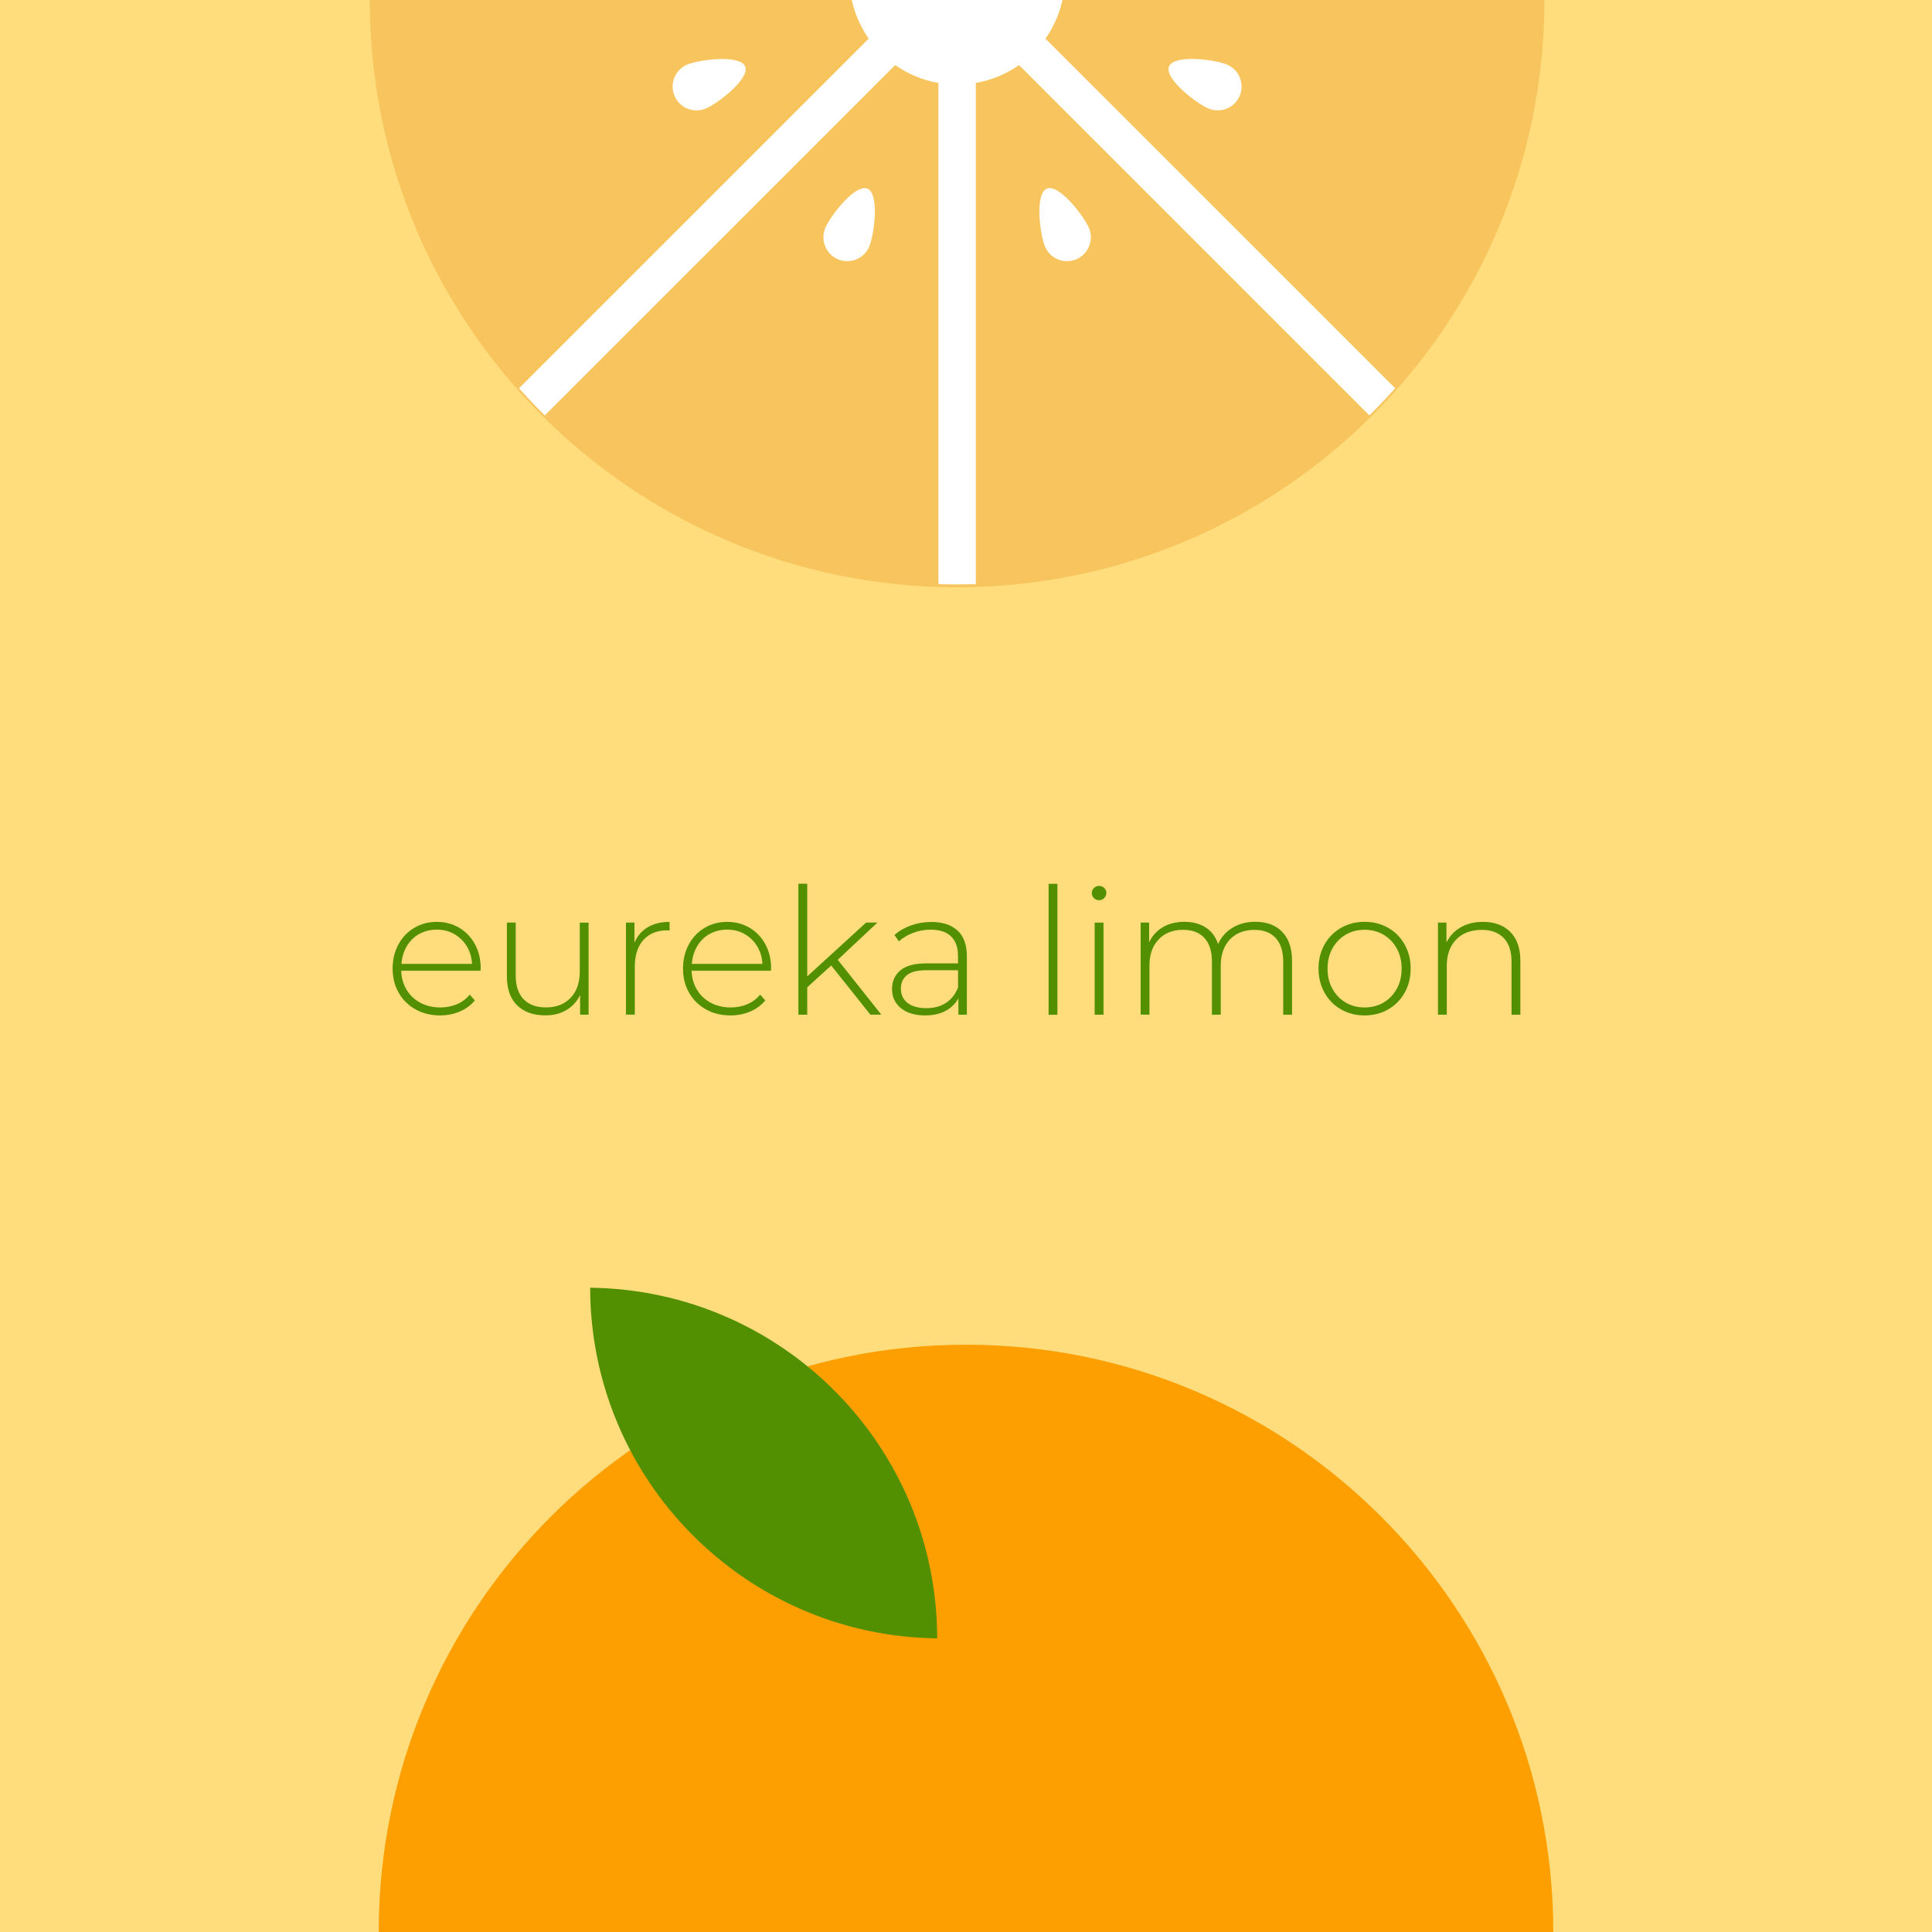 <?xml version="1.0" encoding="UTF-8"?>
<svg xmlns="http://www.w3.org/2000/svg" xmlns:xlink="http://www.w3.org/1999/xlink" id="Layer_2" data-name="Layer 2" viewBox="0 0 398.38 398.38">
  <defs>
    <style>
      .cls-1 {
        fill: #fff;
      }

      .cls-2 {
        fill: #528f01;
      }

      .cls-3 {
        fill: #ffdd7d;
      }

      .cls-4 {
        fill: #fd9f00;
      }

      .cls-5, .cls-6, .cls-7 {
        fill: none;
      }

      .cls-8 {
        fill: #f8c45e;
      }

      .cls-6 {
        clip-path: url(#clippath);
      }

      .cls-7 {
        clip-path: url(#clippath-1);
      }
    </style>
    <clipPath id="clippath">
      <path class="cls-5" d="m76.25,0c0,66.88,54.22,121.1,121.1,121.1S318.46,66.88,318.46,0H76.25Z"></path>
    </clipPath>
    <clipPath id="clippath-1">
      <circle class="cls-5" cx="197.35" cy="-.59" r="121.1"></circle>
    </clipPath>
  </defs>
  <g id="Layer_1-2" data-name="Layer 1">
    <g>
      <rect class="cls-3" x="0" width="398.38" height="398.38"></rect>
      <g>
        <path class="cls-4" d="m320.29,398.38c0-66.88-54.22-121.1-121.1-121.1s-121.1,54.22-121.1,121.1h242.2Z"></path>
        <path class="cls-2" d="m193.25,337.83c-.05-39.66-31.99-71.84-71.56-72.3.06,39.66,32,71.84,71.56,72.3Z"></path>
      </g>
      <g>
        <path class="cls-2" d="m99.07,200.17h-16.34c.05,1.48.42,2.79,1.13,3.95.7,1.15,1.66,2.04,2.86,2.67s2.55.95,4.06.95c1.24,0,2.38-.22,3.44-.67,1.06-.45,1.93-1.11,2.64-1.98l1.06,1.2c-.83,1-1.86,1.76-3.11,2.29-1.25.53-2.6.8-4.06.8-1.89,0-3.58-.41-5.06-1.24-1.48-.82-2.64-1.96-3.47-3.42-.84-1.46-1.26-3.12-1.26-4.98s.39-3.5,1.18-4.97c.79-1.47,1.87-2.61,3.26-3.44,1.38-.82,2.93-1.24,4.66-1.24s3.27.41,4.64,1.22,2.45,1.95,3.24,3.4c.79,1.46,1.18,3.11,1.18,4.95l-.04.51Zm-12.62-7.59c-1.07.59-1.92,1.43-2.56,2.51-.64,1.08-1.01,2.3-1.11,3.66h14.55c-.07-1.36-.44-2.57-1.09-3.64s-1.52-1.9-2.58-2.51c-1.07-.61-2.27-.91-3.6-.91s-2.53.3-3.6.89Z"></path>
        <path class="cls-2" d="m121.37,190.24v18.99h-1.75v-4.08c-.63,1.33-1.56,2.37-2.8,3.11-1.24.74-2.69,1.11-4.37,1.11-2.47,0-4.41-.69-5.82-2.07-1.41-1.38-2.11-3.37-2.11-5.97v-11.1h1.82v10.95c0,2.13.55,3.76,1.64,4.88,1.09,1.12,2.63,1.67,4.62,1.67,2.13,0,3.83-.67,5.08-2,1.25-1.33,1.87-3.13,1.87-5.38v-10.11h1.82Z"></path>
        <path class="cls-2" d="m133.56,191.2c1.24-.74,2.74-1.11,4.51-1.11v1.78l-.44-.04c-2.11,0-3.76.66-4.95,1.98-1.19,1.32-1.78,3.16-1.78,5.51v9.9h-1.82v-18.99h1.75v4.15c.58-1.38,1.49-2.44,2.73-3.18Z"></path>
        <path class="cls-2" d="m158.95,200.17h-16.34c.05,1.48.42,2.79,1.13,3.95.7,1.15,1.66,2.04,2.86,2.67s2.55.95,4.06.95c1.24,0,2.38-.22,3.44-.67,1.06-.45,1.93-1.11,2.64-1.98l1.06,1.2c-.83,1-1.86,1.76-3.11,2.29-1.25.53-2.6.8-4.06.8-1.89,0-3.58-.41-5.06-1.24-1.48-.82-2.64-1.96-3.47-3.42-.84-1.46-1.26-3.12-1.26-4.98s.39-3.5,1.18-4.97c.79-1.47,1.87-2.61,3.26-3.44,1.38-.82,2.93-1.24,4.66-1.24s3.27.41,4.64,1.22,2.45,1.95,3.24,3.4c.79,1.46,1.18,3.11,1.18,4.95l-.04.51Zm-12.62-7.59c-1.07.59-1.92,1.43-2.56,2.51-.64,1.08-1.01,2.3-1.11,3.66h14.55c-.07-1.36-.44-2.57-1.09-3.64s-1.52-1.9-2.58-2.51c-1.07-.61-2.27-.91-3.6-.91s-2.53.3-3.6.89Z"></path>
        <path class="cls-2" d="m171.4,199.08l-4.95,4.51v5.64h-1.82v-27h1.82v19.1l12.15-11.1h2.33l-8.19,7.68,8.99,11.31h-2.26l-8.08-10.15Z"></path>
        <path class="cls-2" d="m197.48,191.9c1.26,1.2,1.89,2.96,1.89,5.29v12.04h-1.75v-3.38c-.61,1.12-1.49,1.98-2.66,2.6-1.16.62-2.56.93-4.18.93-2.11,0-3.78-.5-5-1.49-1.23-1-1.84-2.3-1.84-3.93s.56-2.86,1.69-3.84,2.93-1.47,5.4-1.47h6.51v-1.53c0-1.77-.48-3.12-1.44-4.04-.96-.92-2.36-1.38-4.2-1.38-1.26,0-2.47.22-3.62.66-1.15.44-2.13,1.02-2.93,1.75l-.91-1.31c.95-.85,2.09-1.51,3.42-1.98,1.33-.47,2.73-.71,4.18-.71,2.35,0,4.16.6,5.42,1.8Zm-2.42,14.9c1.1-.73,1.93-1.78,2.49-3.17v-3.57h-6.48c-1.87,0-3.22.34-4.06,1.02-.84.68-1.25,1.61-1.25,2.8s.46,2.21,1.38,2.93c.92.71,2.22,1.07,3.89,1.07,1.58,0,2.92-.36,4.02-1.09Z"></path>
        <path class="cls-2" d="m216.22,182.24h1.82v27h-1.82v-27Z"></path>
        <path class="cls-2" d="m225.57,185.2c-.29-.28-.44-.62-.44-1.04s.15-.76.44-1.05.64-.44,1.06-.44.76.14,1.06.42c.29.28.44.62.44,1.04s-.15.76-.44,1.05c-.29.29-.64.44-1.06.44s-.76-.14-1.06-.42Zm.15,5.04h1.82v18.99h-1.82v-18.99Z"></path>
        <path class="cls-2" d="m264.4,192.17c1.35,1.38,2.02,3.37,2.02,5.97v11.1h-1.82v-10.95c0-2.13-.52-3.76-1.56-4.88-1.04-1.12-2.5-1.67-4.37-1.67-2.13,0-3.83.67-5.08,2-1.25,1.33-1.87,3.13-1.87,5.38v10.11h-1.82v-10.95c0-2.13-.52-3.76-1.56-4.88-1.04-1.12-2.5-1.67-4.37-1.67-2.13,0-3.83.67-5.08,2-1.25,1.33-1.87,3.13-1.87,5.38v10.11h-1.82v-18.99h1.75v4.07c.63-1.33,1.57-2.37,2.82-3.11,1.25-.74,2.73-1.11,4.46-1.11s3.18.39,4.38,1.16,2.06,1.92,2.56,3.42c.63-1.41,1.62-2.52,2.96-3.35,1.35-.82,2.92-1.24,4.71-1.24,2.35,0,4.2.69,5.55,2.07Z"></path>
        <path class="cls-2" d="m276.52,208.14c-1.44-.82-2.58-1.97-3.4-3.44-.82-1.47-1.24-3.12-1.24-4.97s.41-3.5,1.24-4.97c.82-1.47,1.96-2.61,3.4-3.44,1.44-.82,3.06-1.24,4.86-1.24s3.41.41,4.86,1.24c1.44.82,2.58,1.97,3.4,3.44.82,1.47,1.24,3.12,1.24,4.97s-.41,3.5-1.24,4.97c-.82,1.47-1.96,2.61-3.4,3.44-1.44.83-3.06,1.24-4.86,1.24s-3.41-.41-4.86-1.24Zm8.77-1.42c1.15-.68,2.06-1.62,2.73-2.84.67-1.21,1-2.6,1-4.15s-.33-2.93-1-4.15c-.67-1.21-1.58-2.16-2.73-2.84-1.15-.68-2.46-1.02-3.91-1.02s-2.76.34-3.91,1.02c-1.15.68-2.06,1.62-2.73,2.84-.67,1.21-1,2.6-1,4.15s.33,2.94,1,4.15c.67,1.21,1.58,2.16,2.73,2.84,1.15.68,2.46,1.02,3.91,1.02s2.76-.34,3.91-1.02Z"></path>
        <path class="cls-2" d="m311.43,192.17c1.38,1.38,2.07,3.37,2.07,5.97v11.1h-1.82v-10.95c0-2.13-.54-3.76-1.62-4.88-1.08-1.12-2.59-1.67-4.53-1.67-2.23,0-3.99.67-5.27,2-1.29,1.33-1.93,3.13-1.93,5.38v10.11h-1.82v-18.99h1.75v4.11c.65-1.33,1.63-2.38,2.93-3.13,1.3-.75,2.83-1.13,4.6-1.13,2.38,0,4.26.69,5.64,2.07Z"></path>
      </g>
      <g>
        <path class="cls-8" d="m76.25,0c0,66.88,54.22,121.1,121.1,121.1S318.46,66.88,318.46,0H76.25Z"></path>
        <g class="cls-6">
          <g class="cls-7">
            <g>
              <path class="cls-1" d="m193.5,160.41h7.72V17.1c3.27-.57,6.29-1.85,8.91-3.68l101.33,101.33,5.46-5.46L215.58,7.97c1.84-2.62,3.12-5.64,3.69-8.91h143.3v-7.72h-143.3c-.57-3.27-1.85-6.3-3.69-8.91l101.33-101.33-5.46-5.46L210.12-23.02c-2.61-1.83-5.64-3.11-8.91-3.69v-143.29h-7.72V-26.71c-3.27.58-6.29,1.85-8.91,3.69l-101.33-101.33-5.46,5.46L179.13-17.57c-1.84,2.61-3.11,5.64-3.69,8.91H32.14V-.95h143.3c.58,3.27,1.85,6.29,3.69,8.91l-101.33,101.32,5.46,5.45L184.59,13.42c2.61,1.83,5.64,3.12,8.91,3.69v143.3Z"></path>
              <g>
                <g>
                  <path class="cls-1" d="m255.64,19.73c1.04-2.51-.15-5.39-2.67-6.43-2.51-1.04-10.87-2.12-11.91.4-1.04,2.5,5.64,7.65,8.15,8.68,2.52,1.04,5.39-.15,6.43-2.66Z"></path>
                  <path class="cls-1" d="m139.07,19.73c1.04,2.51,3.92,3.7,6.43,2.66,2.51-1.03,9.19-6.19,8.15-8.68-1.04-2.52-9.4-1.44-11.92-.4-2.5,1.04-3.7,3.92-2.66,6.43Z"></path>
                </g>
                <g>
                  <path class="cls-1" d="m221.89,53.48c2.51-1.04,3.71-3.91,2.67-6.43-1.04-2.51-6.2-9.19-8.7-8.15-2.51,1.04-1.43,9.4-.39,11.92,1.04,2.51,3.91,3.7,6.43,2.66Z"></path>
                  <path class="cls-1" d="m172.82,53.48c2.51,1.04,5.39-.15,6.43-2.66,1.04-2.52,2.12-10.88-.39-11.92-2.52-1.04-7.66,5.64-8.7,8.15-1.03,2.52.16,5.39,2.67,6.43Z"></path>
                </g>
              </g>
            </g>
          </g>
        </g>
      </g>
    </g>
  </g>
</svg>
